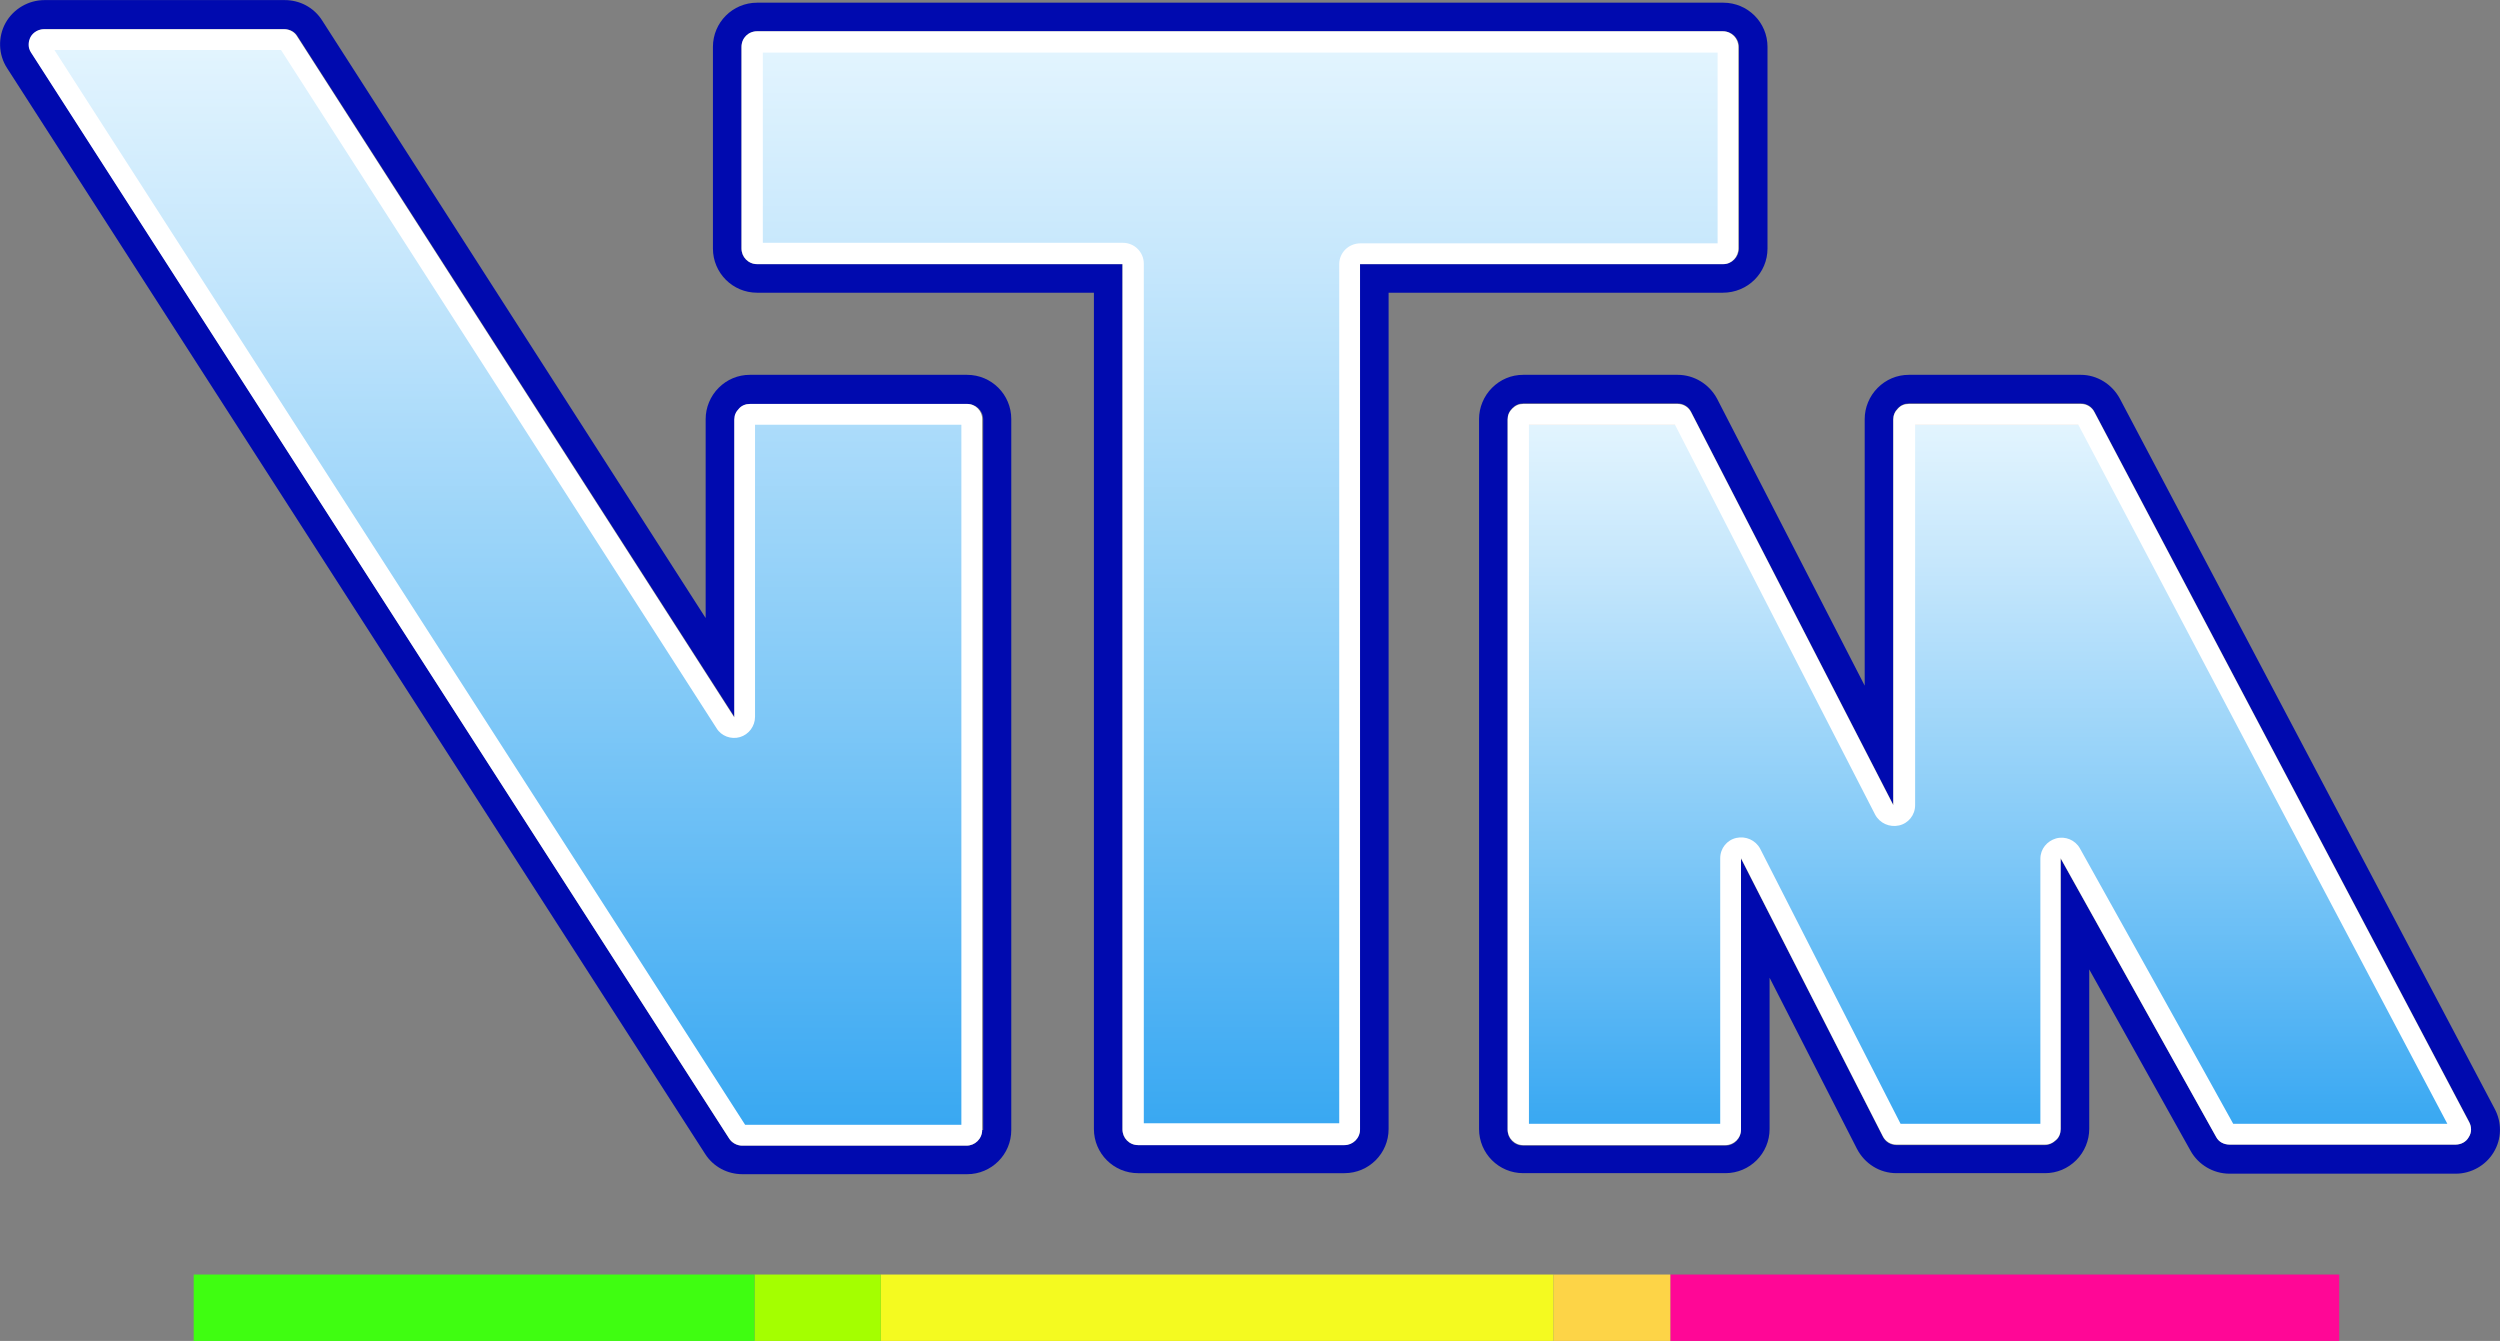 <?xml version="1.0" encoding="utf-8"?>
<!-- Generator: Adobe Illustrator 23.1.0, SVG Export Plug-In . SVG Version: 6.00 Build 0)  -->
<svg version="1.1"
	 id="svg2" xmlns:cc="http://web.resource.org/cc/" xmlns:dc="http://purl.org/dc/elements/1.1/" xmlns:inkscape="http://www.inkscape.org/namespaces/inkscape" xmlns:rdf="http://www.w3.org/1999/02/22-rdf-syntax-ns#" xmlns:sodipodi="http://sodipodi.sourceforge.net/DTD/sodipodi-0.dtd" xmlns:svg="http://www.w3.org/2000/svg"
	 xmlns="http://www.w3.org/2000/svg" xmlns:xlink="http://www.w3.org/1999/xlink" x="0px" y="0px" viewBox="0 0 481 258"
	 style="enable-background:new 0 0 481 258;" xml:space="preserve">
<rect x="0" y="0" width="481" height="258" fill="#808080" stroke="none"/>
<style type="text/css">
	.st0{fill:#000AAF;}
	.st1{fill:#FFFFFF;}
	.st2{fill:#FF0796;}
	.st3{fill:#FDD447;}
	.st4{fill:#F4FA20;}
	.st5{fill:#A4FF00;}
	.st6{fill:#3FFE11;}
	.st7{fill:url(#path3617_1_);}
	.st8{fill:url(#path3625_1_);}
	.st9{fill:url(#path3633_1_);}
</style>
<g id="layer1" transform="translate(-220.532,-459.282)" inkscape:groupmode="layer" inkscape:label="Layer 1">
	<path id="path3589" class="st0" d="M406.6,531.4h-41.8c-2.3,0-4.4,0.9-6,2.5c-1.6,1.6-2.5,3.8-2.5,6l0,38.3l-73.8-115
		c-1.6-2.5-4.3-3.9-7.2-3.9h-46.2c-3.1,0-6,1.7-7.5,4.4c-1.5,2.7-1.4,6.1,0.3,8.7l134.3,208.9c1.6,2.5,4.3,3.9,7.2,3.9h43.2
		c4.7,0,8.5-3.8,8.5-8.5V539.9C415.1,535.2,411.3,531.4,406.6,531.4z M409.5,676.7c0,1.6-1.3,3-3,3h-43.2c-1,0-2-0.5-2.5-1.4
		L226.6,469.4c-0.6-0.9-0.6-2.1-0.1-3c0.5-0.9,1.5-1.5,2.6-1.5h46.2c1,0,2,0.5,2.5,1.4l84.1,131l0-57.3c0-0.8,0.3-1.5,0.9-2.1
		c0.6-0.6,1.3-0.9,2.1-0.9h41.8c1.6,0,3,1.3,3,3V676.7"/>
	<path id="path3591" class="st0" d="M560.6,507.1v-38.8c0-4.7-3.8-8.5-8.5-8.5H366.2c-4.7,0-8.5,3.8-8.5,8.5v38.8
		c0,4.7,3.8,8.5,8.5,8.5h64.8v160.9c0,4.7,3.8,8.5,8.5,8.5h39.7c4.7,0,8.5-3.8,8.5-8.5V515.6h64.3
		C556.8,515.6,560.6,511.8,560.6,507.1z M482.2,510.1v166.5c0,1.6-1.3,3-3,3h-39.7c-1.7,0-3-1.3-3-3V510.1h-70.3c-1.7,0-3-1.3-3-3
		v-38.8c0-1.6,1.3-3,3-3h185.9c1.6,0,3,1.3,3,3v38.8c0,1.6-1.3,3-3,3H482.2"/>
	<path id="path3593" class="st0" d="M700.5,672.6L628.4,536c-1.5-2.8-4.4-4.6-7.5-4.6l-33.1,0c-2.3,0-4.4,0.9-6,2.5
		c-1.6,1.6-2.5,3.8-2.5,6l0,51.3l-28.4-55.2c-1.5-2.8-4.4-4.6-7.6-4.6l-29.7,0c-2.3,0-4.4,0.9-6,2.5c-1.6,1.6-2.5,3.8-2.5,6v136.6
		c0,4.7,3.8,8.5,8.5,8.5h38.9c4.7,0,8.5-3.8,8.5-8.5v-29.1l16.8,32.9c1.5,2.9,4.4,4.7,7.6,4.7l28.6,0c2.3,0,4.4-0.9,6-2.5
		c1.6-1.6,2.5-3.8,2.5-6v-30.7l19.5,34.9c1.5,2.7,4.4,4.4,7.5,4.4H693c3,0,5.8-1.6,7.3-4.1C701.9,678.4,701.9,675.2,700.5,672.6z
		 M695.5,678.1c-0.5,0.9-1.5,1.4-2.5,1.4l-43.5,0c-1.1,0-2.1-0.6-2.6-1.5L617,624.5l0,52.1c0,0.8-0.3,1.6-0.9,2.1
		c-0.6,0.5-1.3,0.9-2.1,0.9l-28.6,0c-1.1,0-2.1-0.6-2.6-1.6l-27.3-53.5v52.2c0,1.6-1.3,3-3,3h-38.9c-1.7,0-3-1.3-3-3V539.9
		c0-0.8,0.3-1.5,0.9-2.1c0.6-0.6,1.3-0.9,2.1-0.9l29.7,0c1.1,0,2.1,0.6,2.6,1.6l38.9,75.6l0-74.2c0-0.8,0.3-1.5,0.9-2.1
		c0.6-0.6,1.3-0.9,2.1-0.9l33.1,0c1.1,0,2.1,0.6,2.6,1.6l72.1,136.6C696.1,676.1,696.1,677.2,695.5,678.1"/>
	<path id="path3595" class="st1" d="M406.6,537h-41.8c-0.8,0-1.6,0.3-2.1,0.9c-0.6,0.6-0.9,1.3-0.9,2.1l0,57.3l-84.1-131
		c-0.5-0.9-1.5-1.4-2.5-1.4h-46.2c-1.1,0-2.1,0.6-2.6,1.5c-0.5,1-0.5,2.1,0.1,3l134.3,208.9c0.5,0.8,1.5,1.4,2.5,1.4h43.2
		c1.6,0,3-1.3,3-3V539.9C409.5,538.3,408.2,537,406.6,537"/>
	<path id="path3597" class="st1" d="M555,507.1v-38.8c0-1.6-1.3-3-3-3H366.2c-1.7,0-3,1.3-3,3v38.8c0,1.6,1.3,3,3,3h70.3v166.5
		c0,1.6,1.3,3,3,3h39.7c1.6,0,3-1.3,3-3V510.1h69.9C553.7,510.1,555,508.7,555,507.1"/>
	<path id="path3599" class="st1" d="M695.6,675.2l-72.1-136.6c-0.5-1-1.5-1.6-2.6-1.6l-33.1,0c-0.8,0-1.6,0.3-2.1,0.9
		c-0.6,0.6-0.9,1.3-0.9,2.1l0,74.2l-38.9-75.6c-0.5-1-1.5-1.6-2.6-1.6l-29.7,0c-0.8,0-1.5,0.3-2.1,0.9c-0.6,0.6-0.9,1.3-0.9,2.1
		v136.6c0,1.6,1.3,3,3,3h38.9c1.6,0,3-1.3,3-3v-52.2l27.3,53.5c0.5,1,1.5,1.6,2.6,1.6l28.6,0c0.8,0,1.5-0.3,2.1-0.9
		c0.6-0.5,0.9-1.3,0.9-2.1l0-52.1l29.9,53.6c0.5,1,1.5,1.5,2.6,1.5l43.5,0c1,0,2-0.5,2.5-1.4C696.1,677.2,696.1,676.1,695.6,675.2"
		/>
	<path id="path3601" class="st2" d="M670.5,717.3H541.9v-12.8h128.7V717.3z"/>
	<path id="path3603" class="st3" d="M519.4,717.3h22.5v-12.8h-22.5V717.3z"/>
	<path id="path3605" class="st4" d="M519.4,717.3H390v-12.8h129.4V717.3z"/>
	<path id="path3607" class="st5" d="M365.7,717.3H390v-12.8h-24.3V717.3z"/>
	<path id="path3609" class="st6" d="M365.7,717.3H257.8v-12.8h107.9V717.3z"/>
	<linearGradient id="path3617_1_" gradientUnits="userSpaceOnUse" x1="318.251" y1="675.688" x2="318.251" y2="468.876">
		<stop  offset="0" style="stop-color:#39A8F2"/>
		<stop  offset="0.385" style="stop-color:#7FC8F7"/>
		<stop  offset="0.804" style="stop-color:#C6E7FC"/>
		<stop  offset="1" style="stop-color:#E2F4FE"/>
		<stop  offset="1" style="stop-color:#E1E7EA"/>
		<stop  offset="1" style="stop-color:#E1DEDB"/>
	</linearGradient>
	<path id="path3617" class="st7" d="M231,468.9c12.1,18.8,126.4,196.6,132.9,206.8h41.6V541h-39.7l0,56.2c0,1.8-1.2,3.4-2.9,3.9
		c-1.7,0.5-3.6-0.2-4.5-1.7c0,0-78.3-122-83.8-130.5H231z"/>
	<linearGradient id="path3625_1_" gradientUnits="userSpaceOnUse" x1="459.126" y1="675.501" x2="459.126" y2="469.313">
		<stop  offset="0" style="stop-color:#39A8F2"/>
		<stop  offset="0.385" style="stop-color:#7FC8F7"/>
		<stop  offset="0.804" style="stop-color:#C6E7FC"/>
		<stop  offset="1" style="stop-color:#E2F4FE"/>
		<stop  offset="1" style="stop-color:#E1E7EA"/>
		<stop  offset="1" style="stop-color:#E1DEDB"/>
	</linearGradient>
	<path id="path3625" class="st8" d="M367.3,469.3V506h69.3c2.2,0,4,1.8,4,4v165.4h37.6V510.1c0-2.2,1.8-4,4.1-4H551v-36.7H367.3z"/>
	<linearGradient id="path3633_1_" gradientUnits="userSpaceOnUse" x1="602.97" y1="675.501" x2="602.97" y2="541.027">
		<stop  offset="0" style="stop-color:#39A8F2"/>
		<stop  offset="0.385" style="stop-color:#7FC8F7"/>
		<stop  offset="0.804" style="stop-color:#C6E7FC"/>
		<stop  offset="1" style="stop-color:#E2F4FE"/>
		<stop  offset="1" style="stop-color:#E1E7EA"/>
		<stop  offset="1" style="stop-color:#E1DEDB"/>
	</linearGradient>
	<path id="path3633" class="st9" d="M514.7,541v134.5h36.8v-51.1c0-1.9,1.3-3.5,3.1-3.9c1.8-0.4,3.7,0.4,4.6,2.1
		c0,0,24,47.1,27,52.9c3.7,0,22.2,0,26.9,0v-51c0-1.9,1.3-3.4,3-3.9c1.8-0.5,3.7,0.3,4.6,1.9c0,0,26.5,47.5,29.5,53h41.2
		c-7.7-14.5-66.4-125.7-71-134.5c-4,0-26.3,0-31.4,0l0,73.2c0,1.9-1.3,3.5-3.1,3.9c-1.8,0.4-3.7-0.4-4.6-2.1c0,0-35.1-68.3-38.5-75
		C538.9,541,519.4,541,514.7,541z"/>
</g>
</svg>
